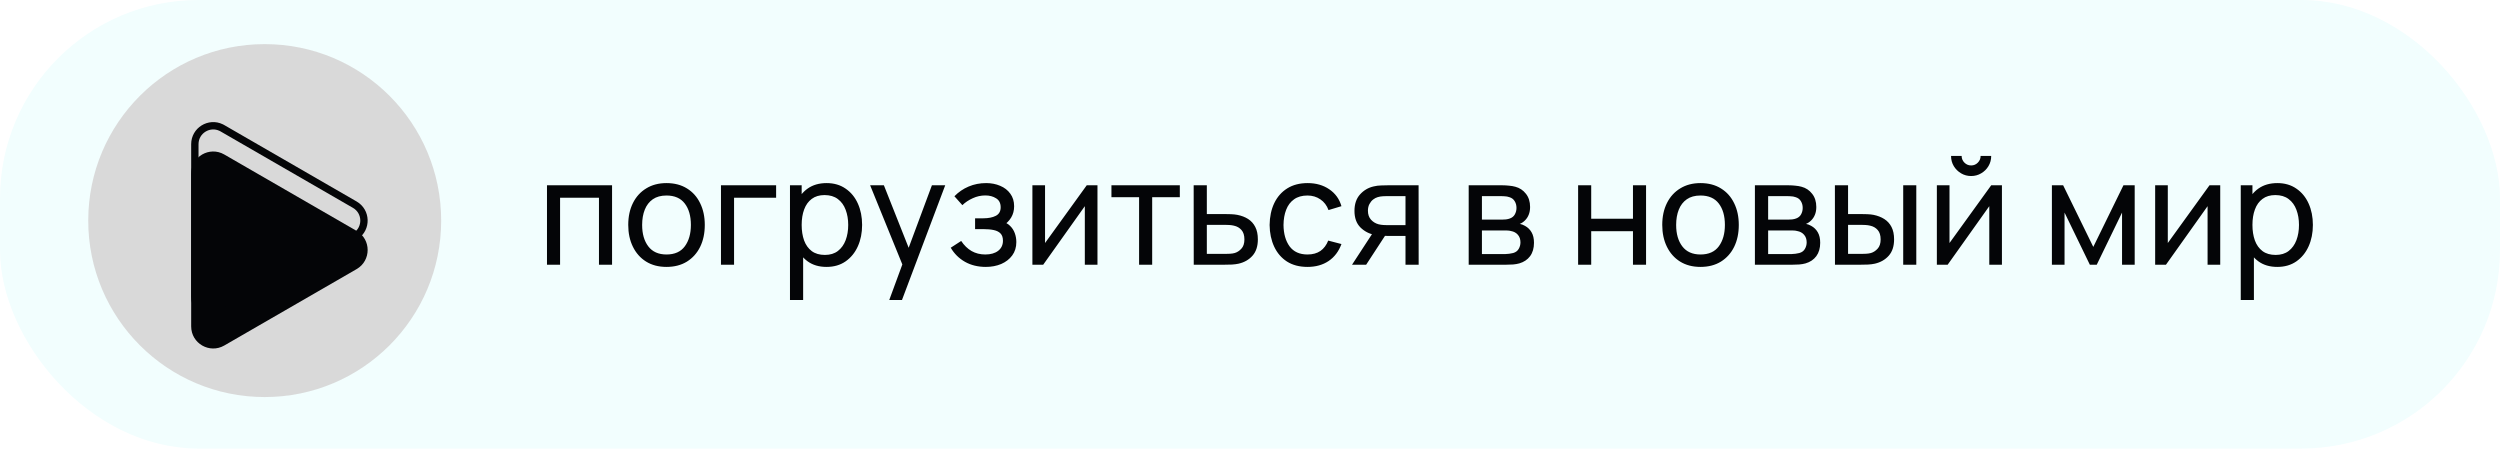<?xml version="1.0" encoding="UTF-8"?> <svg xmlns="http://www.w3.org/2000/svg" width="340" height="61" viewBox="0 0 340 61" fill="none"><rect x="0.5" y="0.5" width="339" height="60" rx="26.5" fill="#F2FEFE" stroke="#F2FEFE"></rect><path d="M74.39 36V25.2H83.24V36H81.46V26.89H76.17V36H74.39ZM90.641 36.3C89.567 36.3 88.641 36.057 87.861 35.57C87.087 35.083 86.491 34.41 86.071 33.55C85.651 32.69 85.441 31.703 85.441 30.59C85.441 29.457 85.654 28.463 86.081 27.61C86.507 26.757 87.111 26.093 87.891 25.62C88.671 25.14 89.587 24.9 90.641 24.9C91.721 24.9 92.651 25.143 93.431 25.63C94.211 26.11 94.807 26.78 95.221 27.64C95.641 28.493 95.851 29.477 95.851 30.59C95.851 31.717 95.641 32.71 95.221 33.57C94.801 34.423 94.201 35.093 93.421 35.58C92.641 36.06 91.714 36.3 90.641 36.3ZM90.641 34.61C91.761 34.61 92.594 34.237 93.141 33.49C93.687 32.743 93.961 31.777 93.961 30.59C93.961 29.37 93.684 28.4 93.131 27.68C92.577 26.953 91.747 26.59 90.641 26.59C89.887 26.59 89.267 26.76 88.781 27.1C88.294 27.44 87.931 27.91 87.691 28.51C87.451 29.11 87.331 29.803 87.331 30.59C87.331 31.803 87.611 32.777 88.171 33.51C88.731 34.243 89.554 34.61 90.641 34.61ZM98.052 36V25.2H105.552V26.89H99.832V36H98.052ZM112.407 36.3C111.394 36.3 110.54 36.05 109.847 35.55C109.154 35.043 108.627 34.36 108.267 33.5C107.914 32.633 107.737 31.663 107.737 30.59C107.737 29.503 107.914 28.53 108.267 27.67C108.627 26.81 109.154 26.133 109.847 25.64C110.547 25.147 111.404 24.9 112.417 24.9C113.417 24.9 114.277 25.15 114.997 25.65C115.724 26.143 116.28 26.82 116.667 27.68C117.054 28.54 117.247 29.51 117.247 30.59C117.247 31.67 117.054 32.64 116.667 33.5C116.28 34.36 115.724 35.043 114.997 35.55C114.277 36.05 113.414 36.3 112.407 36.3ZM107.437 40.8V25.2H109.027V33.15H109.227V40.8H107.437ZM112.187 34.67C112.9 34.67 113.49 34.49 113.957 34.13C114.424 33.77 114.774 33.283 115.007 32.67C115.24 32.05 115.357 31.357 115.357 30.59C115.357 29.83 115.24 29.143 115.007 28.53C114.78 27.917 114.427 27.43 113.947 27.07C113.474 26.71 112.87 26.53 112.137 26.53C111.437 26.53 110.857 26.703 110.397 27.05C109.937 27.39 109.594 27.867 109.367 28.48C109.14 29.087 109.027 29.79 109.027 30.59C109.027 31.377 109.137 32.08 109.357 32.7C109.584 33.313 109.93 33.797 110.397 34.15C110.864 34.497 111.46 34.67 112.187 34.67ZM120.939 40.8L123.029 35.12L123.059 36.8L118.339 25.2H120.209L123.909 34.53H123.269L126.739 25.2H128.549L122.669 40.8H120.939ZM134.071 36.3C133.004 36.3 132.061 36.07 131.241 35.61C130.421 35.143 129.774 34.503 129.301 33.69L130.721 32.77C131.114 33.363 131.584 33.82 132.131 34.14C132.677 34.453 133.301 34.61 134.001 34.61C134.734 34.61 135.317 34.443 135.751 34.11C136.184 33.77 136.401 33.313 136.401 32.74C136.401 32.313 136.294 31.987 136.081 31.76C135.867 31.533 135.561 31.377 135.161 31.29C134.761 31.203 134.284 31.16 133.731 31.16H132.611V29.69H133.721C134.421 29.69 134.991 29.577 135.431 29.35C135.871 29.123 136.091 28.737 136.091 28.19C136.091 27.63 135.884 27.223 135.471 26.97C135.064 26.71 134.577 26.58 134.011 26.58C133.411 26.58 132.837 26.707 132.291 26.96C131.744 27.207 131.274 27.52 130.881 27.9L129.801 26.69C130.361 26.117 131.004 25.677 131.731 25.37C132.464 25.057 133.261 24.9 134.121 24.9C134.814 24.9 135.447 25.023 136.021 25.27C136.601 25.51 137.061 25.867 137.401 26.34C137.747 26.807 137.921 27.377 137.921 28.05C137.921 28.623 137.787 29.133 137.521 29.58C137.254 30.027 136.861 30.417 136.341 30.75L136.271 30.12C136.711 30.227 137.074 30.423 137.361 30.71C137.654 30.99 137.871 31.323 138.011 31.71C138.151 32.097 138.221 32.5 138.221 32.92C138.221 33.627 138.034 34.233 137.661 34.74C137.294 35.24 136.797 35.627 136.171 35.9C135.544 36.167 134.844 36.3 134.071 36.3ZM149.256 25.2V36H147.536V28.04L141.876 36H140.406V25.2H142.126V33.05L147.796 25.2H149.256ZM154.916 36V26.82H151.156V25.2H160.456V26.82H156.696V36H154.916ZM162.349 36L162.339 25.2H164.129V29.11H166.459C166.773 29.11 167.093 29.117 167.419 29.13C167.746 29.143 168.029 29.173 168.269 29.22C168.829 29.327 169.319 29.513 169.739 29.78C170.159 30.047 170.486 30.41 170.719 30.87C170.953 31.323 171.069 31.887 171.069 32.56C171.069 33.493 170.826 34.233 170.339 34.78C169.859 35.32 169.229 35.68 168.449 35.86C168.183 35.92 167.876 35.96 167.529 35.98C167.189 35.993 166.866 36 166.559 36H162.349ZM164.129 34.53H166.589C166.789 34.53 167.013 34.523 167.259 34.51C167.506 34.497 167.726 34.463 167.919 34.41C168.259 34.31 168.563 34.113 168.829 33.82C169.103 33.527 169.239 33.107 169.239 32.56C169.239 32.007 169.106 31.58 168.839 31.28C168.579 30.98 168.236 30.783 167.809 30.69C167.616 30.643 167.413 30.613 167.199 30.6C166.986 30.587 166.783 30.58 166.589 30.58H164.129V34.53ZM177.817 36.3C176.724 36.3 175.794 36.057 175.027 35.57C174.267 35.077 173.687 34.4 173.287 33.54C172.887 32.68 172.681 31.7 172.667 30.6C172.681 29.473 172.891 28.483 173.297 27.63C173.711 26.77 174.301 26.1 175.067 25.62C175.834 25.14 176.757 24.9 177.837 24.9C178.977 24.9 179.957 25.18 180.777 25.74C181.604 26.3 182.157 27.067 182.437 28.04L180.677 28.57C180.451 27.943 180.081 27.457 179.567 27.11C179.061 26.763 178.477 26.59 177.817 26.59C177.077 26.59 176.467 26.763 175.987 27.11C175.507 27.45 175.151 27.923 174.917 28.53C174.684 29.13 174.564 29.82 174.557 30.6C174.571 31.8 174.847 32.77 175.387 33.51C175.934 34.243 176.744 34.61 177.817 34.61C178.524 34.61 179.111 34.45 179.577 34.13C180.044 33.803 180.397 33.333 180.637 32.72L182.437 33.19C182.064 34.197 181.481 34.967 180.687 35.5C179.894 36.033 178.937 36.3 177.817 36.3ZM191.148 36V32.09H188.818C188.545 32.09 188.241 32.08 187.908 32.06C187.581 32.033 187.275 31.997 186.988 31.95C186.208 31.803 185.548 31.46 185.008 30.92C184.475 30.38 184.208 29.633 184.208 28.68C184.208 27.753 184.458 27.01 184.958 26.45C185.465 25.883 186.088 25.517 186.828 25.35C187.161 25.27 187.498 25.227 187.838 25.22C188.185 25.207 188.478 25.2 188.718 25.2H192.928L192.938 36H191.148ZM183.878 36L186.748 31.6H188.668L185.798 36H183.878ZM188.688 30.62H191.148V26.67H188.688C188.535 26.67 188.331 26.677 188.078 26.69C187.831 26.703 187.595 26.743 187.368 26.81C187.155 26.87 186.945 26.98 186.738 27.14C186.538 27.3 186.371 27.507 186.238 27.76C186.105 28.013 186.038 28.313 186.038 28.66C186.038 29.16 186.178 29.567 186.458 29.88C186.738 30.187 187.078 30.393 187.478 30.5C187.698 30.553 187.915 30.587 188.128 30.6C188.348 30.613 188.535 30.62 188.688 30.62ZM199.742 36V25.2H204.342C204.615 25.2 204.908 25.217 205.222 25.25C205.542 25.277 205.832 25.327 206.092 25.4C206.672 25.553 207.148 25.87 207.522 26.35C207.902 26.823 208.092 27.423 208.092 28.15C208.092 28.557 208.028 28.91 207.902 29.21C207.782 29.51 207.608 29.77 207.382 29.99C207.282 30.09 207.172 30.18 207.052 30.26C206.932 30.34 206.812 30.403 206.692 30.45C206.925 30.49 207.162 30.58 207.402 30.72C207.782 30.927 208.078 31.217 208.292 31.59C208.512 31.963 208.622 32.44 208.622 33.02C208.622 33.753 208.445 34.36 208.092 34.84C207.738 35.313 207.252 35.64 206.632 35.82C206.372 35.893 206.085 35.943 205.772 35.97C205.458 35.99 205.155 36 204.862 36H199.742ZM201.542 34.55H204.762C204.902 34.55 205.068 34.537 205.262 34.51C205.462 34.483 205.638 34.45 205.792 34.41C206.138 34.31 206.388 34.123 206.542 33.85C206.702 33.577 206.782 33.28 206.782 32.96C206.782 32.533 206.662 32.187 206.422 31.92C206.188 31.653 205.878 31.487 205.492 31.42C205.352 31.38 205.198 31.357 205.032 31.35C204.872 31.343 204.728 31.34 204.602 31.34H201.542V34.55ZM201.542 29.87H204.222C204.408 29.87 204.605 29.86 204.812 29.84C205.018 29.813 205.198 29.77 205.352 29.71C205.658 29.597 205.882 29.41 206.022 29.15C206.168 28.883 206.242 28.593 206.242 28.28C206.242 27.933 206.162 27.63 206.002 27.37C205.848 27.103 205.612 26.92 205.292 26.82C205.078 26.74 204.838 26.697 204.572 26.69C204.312 26.677 204.145 26.67 204.072 26.67H201.542V29.87ZM214.624 36V25.2H216.404V29.75H222.084V25.2H223.864V36H222.084V31.44H216.404V36H214.624ZM231.266 36.3C230.192 36.3 229.266 36.057 228.486 35.57C227.712 35.083 227.116 34.41 226.696 33.55C226.276 32.69 226.066 31.703 226.066 30.59C226.066 29.457 226.279 28.463 226.706 27.61C227.132 26.757 227.736 26.093 228.516 25.62C229.296 25.14 230.212 24.9 231.266 24.9C232.346 24.9 233.276 25.143 234.056 25.63C234.836 26.11 235.432 26.78 235.846 27.64C236.266 28.493 236.476 29.477 236.476 30.59C236.476 31.717 236.266 32.71 235.846 33.57C235.426 34.423 234.826 35.093 234.046 35.58C233.266 36.06 232.339 36.3 231.266 36.3ZM231.266 34.61C232.386 34.61 233.219 34.237 233.766 33.49C234.312 32.743 234.586 31.777 234.586 30.59C234.586 29.37 234.309 28.4 233.756 27.68C233.202 26.953 232.372 26.59 231.266 26.59C230.512 26.59 229.892 26.76 229.406 27.1C228.919 27.44 228.556 27.91 228.316 28.51C228.076 29.11 227.956 29.803 227.956 30.59C227.956 31.803 228.236 32.777 228.796 33.51C229.356 34.243 230.179 34.61 231.266 34.61ZM238.667 36V25.2H243.267C243.541 25.2 243.834 25.217 244.147 25.25C244.467 25.277 244.757 25.327 245.017 25.4C245.597 25.553 246.074 25.87 246.447 26.35C246.827 26.823 247.017 27.423 247.017 28.15C247.017 28.557 246.954 28.91 246.827 29.21C246.707 29.51 246.534 29.77 246.307 29.99C246.207 30.09 246.097 30.18 245.977 30.26C245.857 30.34 245.737 30.403 245.617 30.45C245.851 30.49 246.087 30.58 246.327 30.72C246.707 30.927 247.004 31.217 247.217 31.59C247.437 31.963 247.547 32.44 247.547 33.02C247.547 33.753 247.371 34.36 247.017 34.84C246.664 35.313 246.177 35.64 245.557 35.82C245.297 35.893 245.011 35.943 244.697 35.97C244.384 35.99 244.081 36 243.787 36H238.667ZM240.467 34.55H243.687C243.827 34.55 243.994 34.537 244.187 34.51C244.387 34.483 244.564 34.45 244.717 34.41C245.064 34.31 245.314 34.123 245.467 33.85C245.627 33.577 245.707 33.28 245.707 32.96C245.707 32.533 245.587 32.187 245.347 31.92C245.114 31.653 244.804 31.487 244.417 31.42C244.277 31.38 244.124 31.357 243.957 31.35C243.797 31.343 243.654 31.34 243.527 31.34H240.467V34.55ZM240.467 29.87H243.147C243.334 29.87 243.531 29.86 243.737 29.84C243.944 29.813 244.124 29.77 244.277 29.71C244.584 29.597 244.807 29.41 244.947 29.15C245.094 28.883 245.167 28.593 245.167 28.28C245.167 27.933 245.087 27.63 244.927 27.37C244.774 27.103 244.537 26.92 244.217 26.82C244.004 26.74 243.764 26.697 243.497 26.69C243.237 26.677 243.071 26.67 242.997 26.67H240.467V29.87ZM249.556 36L249.546 25.2H251.336V29.11H252.986C253.3 29.11 253.62 29.117 253.946 29.13C254.273 29.143 254.556 29.173 254.796 29.22C255.356 29.333 255.846 29.523 256.266 29.79C256.686 30.057 257.013 30.417 257.246 30.87C257.48 31.323 257.596 31.887 257.596 32.56C257.596 33.493 257.353 34.233 256.866 34.78C256.386 35.32 255.756 35.68 254.976 35.86C254.71 35.92 254.403 35.96 254.056 35.98C253.716 35.993 253.393 36 253.086 36H249.556ZM251.336 34.53H253.116C253.316 34.53 253.54 34.523 253.786 34.51C254.033 34.497 254.253 34.463 254.446 34.41C254.786 34.31 255.09 34.113 255.356 33.82C255.63 33.527 255.766 33.107 255.766 32.56C255.766 32.007 255.633 31.58 255.366 31.28C255.106 30.98 254.763 30.783 254.336 30.69C254.143 30.643 253.94 30.613 253.726 30.6C253.513 30.587 253.31 30.58 253.116 30.58H251.336V34.53ZM258.836 36V25.2H260.616V36H258.836ZM268.073 23.94C267.573 23.94 267.117 23.817 266.703 23.57C266.29 23.323 265.96 22.997 265.713 22.59C265.467 22.177 265.343 21.717 265.343 21.21H266.783C266.783 21.563 266.91 21.867 267.163 22.12C267.417 22.373 267.72 22.5 268.073 22.5C268.433 22.5 268.737 22.373 268.983 22.12C269.237 21.867 269.363 21.563 269.363 21.21H270.803C270.803 21.717 270.68 22.177 270.433 22.59C270.193 22.997 269.863 23.323 269.443 23.57C269.03 23.817 268.573 23.94 268.073 23.94ZM272.263 25.2V36H270.543V28.04L264.883 36H263.413V25.2H265.133V33.05L270.803 25.2H272.263ZM279.058 36V25.2H280.588L284.688 33.58L288.788 25.2H290.318V36H288.598V28.91L285.158 36H284.218L280.778 28.91V36H279.058ZM301.951 25.2V36H300.231V28.04L294.571 36H293.101V25.2H294.821V33.05L300.491 25.2H301.951ZM309.712 36.3C308.698 36.3 307.845 36.05 307.152 35.55C306.458 35.043 305.932 34.36 305.572 33.5C305.218 32.633 305.042 31.663 305.042 30.59C305.042 29.503 305.218 28.53 305.572 27.67C305.932 26.81 306.458 26.133 307.152 25.64C307.852 25.147 308.708 24.9 309.722 24.9C310.722 24.9 311.582 25.15 312.302 25.65C313.028 26.143 313.585 26.82 313.972 27.68C314.358 28.54 314.552 29.51 314.552 30.59C314.552 31.67 314.358 32.64 313.972 33.5C313.585 34.36 313.028 35.043 312.302 35.55C311.582 36.05 310.718 36.3 309.712 36.3ZM304.742 40.8V25.2H306.332V33.15H306.532V40.8H304.742ZM309.492 34.67C310.205 34.67 310.795 34.49 311.262 34.13C311.728 33.77 312.078 33.283 312.312 32.67C312.545 32.05 312.662 31.357 312.662 30.59C312.662 29.83 312.545 29.143 312.312 28.53C312.085 27.917 311.732 27.43 311.252 27.07C310.778 26.71 310.175 26.53 309.442 26.53C308.742 26.53 308.162 26.703 307.702 27.05C307.242 27.39 306.898 27.867 306.672 28.48C306.445 29.087 306.332 29.79 306.332 30.59C306.332 31.377 306.442 32.08 306.662 32.7C306.888 33.313 307.235 33.797 307.702 34.15C308.168 34.497 308.765 34.67 309.492 34.67Z" fill="#040507"></path><circle cx="36" cy="30" r="24" fill="#D9D9D9"></circle><g filter="url(#filter0_i_1_196)"><path d="M48.5 27.402C50.5 28.557 50.5 31.443 48.5 32.598L30.5 42.99C28.5 44.145 26 42.702 26 40.392V19.608C26 17.298 28.5 15.855 30.5 17.01L48.5 27.402Z" fill="#040507"></path></g><path d="M48.25 27.835C49.864 28.767 49.915 31.053 48.401 32.07L48.25 32.165L30.25 42.558C28.583 43.52 26.5 42.317 26.5 40.393V19.607C26.5 17.743 28.455 16.556 30.093 17.358L30.25 17.442L48.25 27.835Z" stroke="#040507"></path><defs><filter id="filter0_i_1_196" x="26" y="16.603" width="24" height="30.794" filterUnits="userSpaceOnUse" color-interpolation-filters="sRGB"><feFlood flood-opacity="0" result="BackgroundImageFix"></feFlood><feBlend mode="normal" in="SourceGraphic" in2="BackgroundImageFix" result="shape"></feBlend><feColorMatrix in="SourceAlpha" type="matrix" values="0 0 0 0 0 0 0 0 0 0 0 0 0 0 0 0 0 0 127 0" result="hardAlpha"></feColorMatrix><feOffset dy="4"></feOffset><feGaussianBlur stdDeviation="2"></feGaussianBlur><feComposite in2="hardAlpha" operator="arithmetic" k2="-1" k3="1"></feComposite><feColorMatrix type="matrix" values="0 0 0 0 1 0 0 0 0 1 0 0 0 0 1 0 0 0 0.25 0"></feColorMatrix><feBlend mode="normal" in2="shape" result="effect1_innerShadow_1_196"></feBlend></filter></defs></svg> 